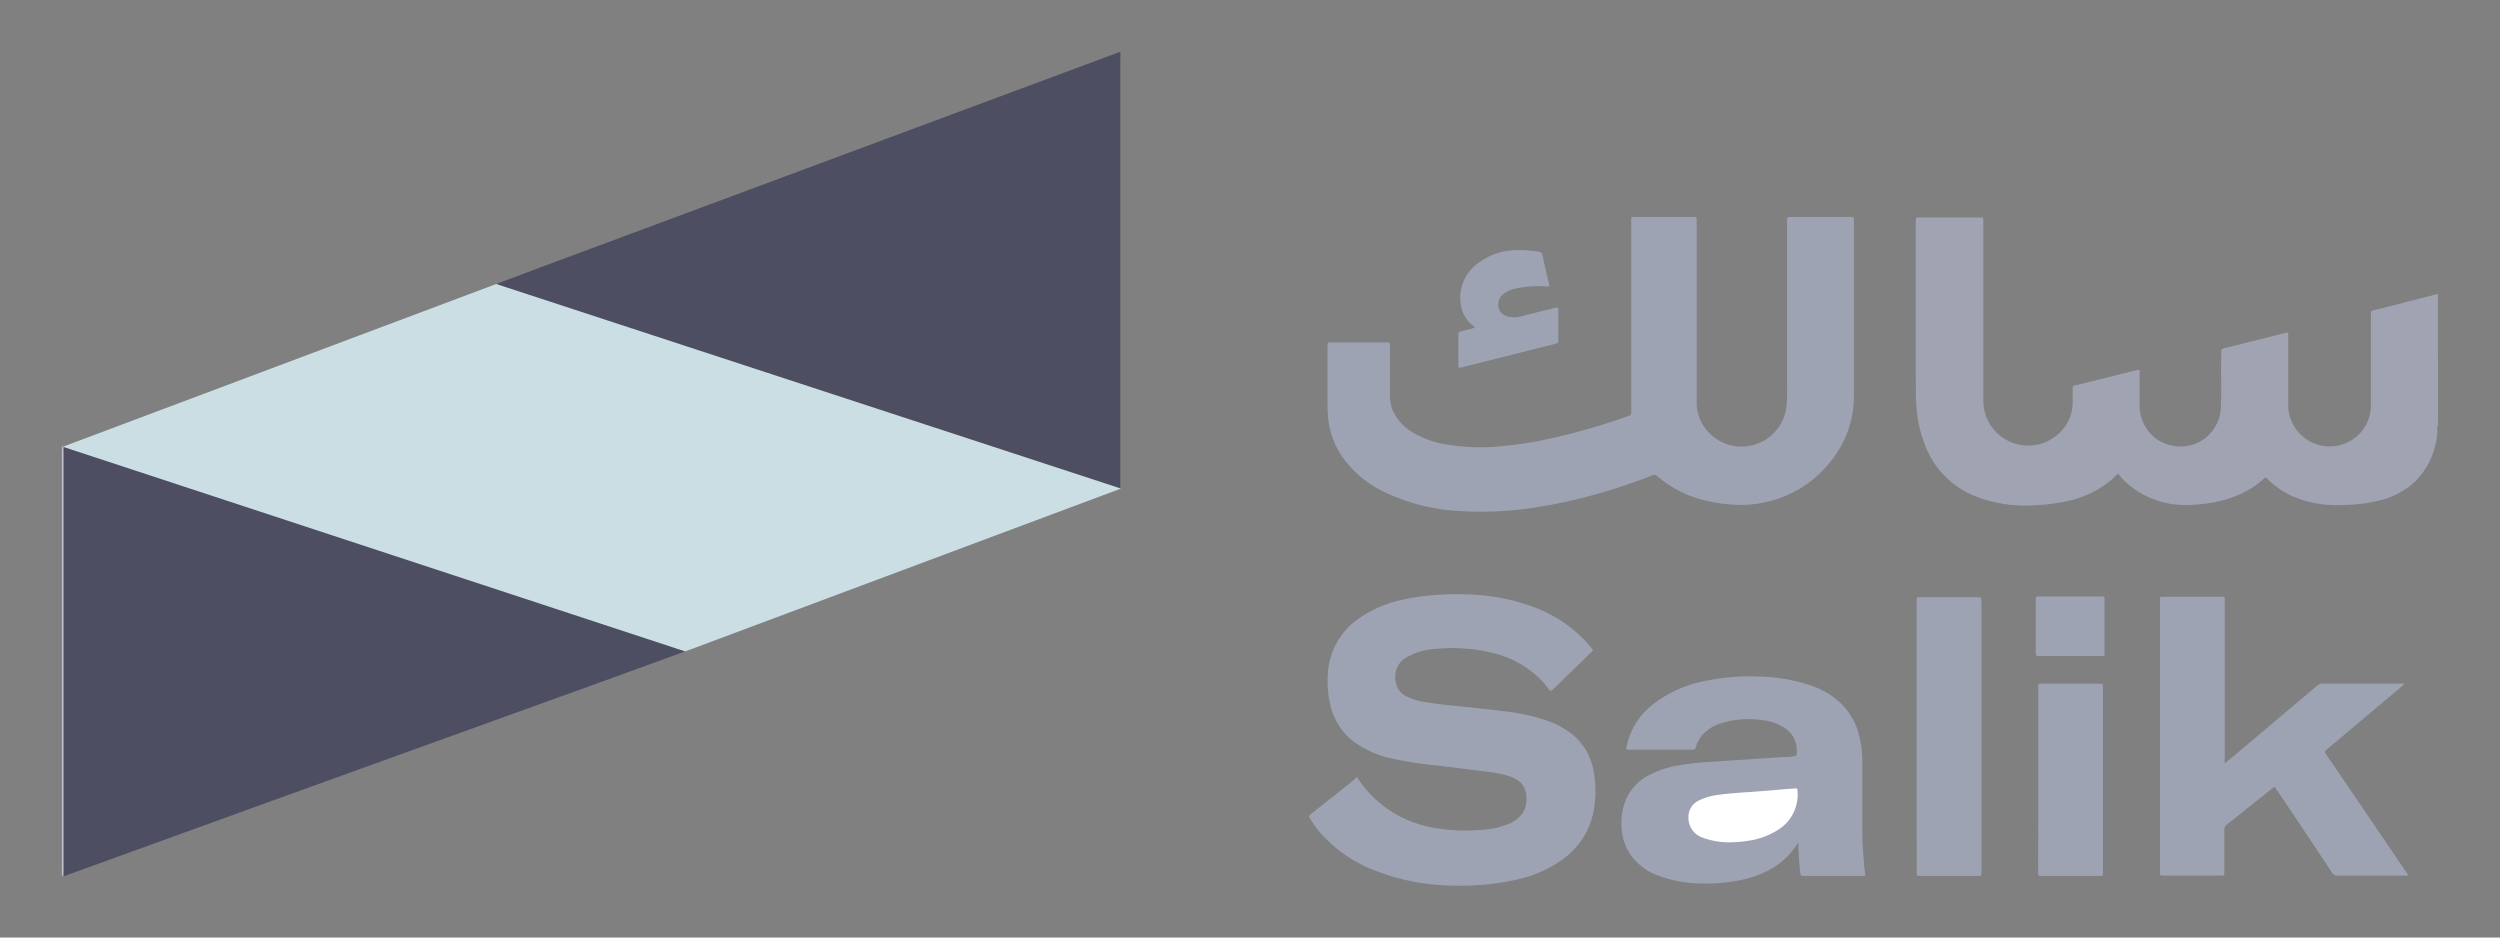 <svg id="Layer_1" data-name="Layer 1" xmlns="http://www.w3.org/2000/svg" viewBox="0 0 400 150"><rect x="0" y="0" width="400" height="150" fill="#808080" stroke="none"/><defs><style>.cls-1{fill:#a0a3b2;}.cls-2{fill:#e1e1e5;}.cls-3{fill:#4d4e62;}.cls-4{fill:#9da3b2;}.cls-5{fill:#afbac6;}.cls-6{fill:#fff;}.cls-7{fill:#cadee4;}</style></defs><path class="cls-1" d="M390.09,68c-.2.28-.1.61-.12.91a12.19,12.19,0,0,1-3.5,8.09,12.61,12.61,0,0,1-5.82,3.09,24.55,24.55,0,0,1-4.36.66c-.93,0-1.87.1-2.8.07a17.29,17.29,0,0,1-7.1-1.61,14.54,14.54,0,0,1-3.5-2.46,1.24,1.24,0,0,0-.45-.36A16.17,16.17,0,0,1,360,78.25a17.87,17.87,0,0,1-6.12,2.18,24,24,0,0,1-4.14.37,14,14,0,0,1-8.84-3,11.88,11.88,0,0,1-2-2c-.46.35-.82.78-1.25,1.13a16.15,16.15,0,0,1-6.73,3.21,29.13,29.13,0,0,1-4.92.68,22.47,22.47,0,0,1-9.55-1.26,14.2,14.2,0,0,1-8.22-7.79,20.65,20.65,0,0,1-1.6-6.61c-.14-1.49-.09-3-.1-4.48q0-12.56,0-25.11c0-.84-.07-.78.76-.78H317c.23,0,.33.11.33.34s0,.37,0,.56q0,14.27,0,28.54A7.19,7.19,0,0,0,331.1,67a6.91,6.91,0,0,0,.52-2.73c0-.64,0-1.29,0-1.93s0-.57.54-.71l4.29-1.06,5.37-1.33c.51-.12.52-.12.52.41v5.11a6.52,6.52,0,0,0,.93,3.5,6.23,6.23,0,0,0,4.72,3.1,6.3,6.3,0,0,0,6.44-3.1,5.68,5.68,0,0,0,.89-2.88c.15-2.78,0-5.56.08-8.34v-.5c0-.71,0-.7.71-.88l3.38-.84,6-1.51a5.12,5.12,0,0,1,.54-.1,1.08,1.08,0,0,1,.08.68q0,5.41,0,10.84a6.64,6.64,0,0,0,5.78,6.64,6.6,6.6,0,0,0,6.79-3.62,6.5,6.5,0,0,0,.66-2.88c0-4.41,0-8.81,0-13.21,0-.5,0-1,0-1.5,0-.25.06-.42.35-.49,3.42-.86,6.83-1.74,10.24-2.61h.13Z"/><path class="cls-2" d="M10,140.14H9.91V71.47h.14c.25.31.16.68.16,1q0,14.85,0,29.7,0,18.43,0,36.86A1.57,1.57,0,0,1,10,140.14Z"/><path class="cls-3" d="M79.39,45.44l7-2.63,72.85-27.09,19.24-7.15a2.29,2.29,0,0,1,.77-.23,2.37,2.37,0,0,1,0,.75V77.42c0,.25,0,.5,0,.75-.3.2-.6.06-.88,0l-3.38-1.09c-4.35-1.46-8.72-2.86-13.08-4.3q-8.43-2.79-16.88-5.54l-16.22-5.32L123.23,60l-.45-.16a.6.6,0,0,1-.19-.06l-20.41-6.7q-7.65-2.52-15.32-5c-2.27-.73-4.55-1.43-6.81-2.2C79.8,45.8,79.44,45.83,79.39,45.44Z"/><path class="cls-3" d="M10.18,71.5a.2.2,0,0,1,.11,0,2.28,2.28,0,0,1,1,.21c4.59,1.54,9.19,3,13.78,4.54l16,5.26L60.29,87.8c.5.14,1,.3,1.49.46,7,2.35,14,4.6,21,6.91Q91.41,98,100,100.83l7.29,2.39c.58.2,1.16.4,1.75.57.24.06.55.08.56.44l-13.75,5L44.75,127.68,10.76,140a1.49,1.49,0,0,1-.59.17,1.18,1.18,0,0,1-.06-.67q0-33.65,0-67.3C10.11,71.94,10,71.7,10.18,71.5Z"/><path class="cls-4" d="M261,50.53V35.7c0-.15,0-.29,0-.44,0-.54,0-.54.56-.55h9.35c.55,0,.56,0,.56.61v11c0,6,0,11.92,0,17.88a6.83,6.83,0,0,0,1.25,4.16,7.23,7.23,0,0,0,13.14-3.59c.11-1.41.07-2.82.07-4.23q0-12.37,0-24.74V35.4c0-.68,0-.69.68-.69H296c.61,0,.62,0,.62.62,0,9.39,0,18.77,0,28.16a16.46,16.46,0,0,1-3.8,10.44,17.88,17.88,0,0,1-10,6.34,18.1,18.1,0,0,1-5.74.46,25.41,25.41,0,0,1-5.19-.9,17.68,17.68,0,0,1-6.63-3.58.79.79,0,0,0-.94-.17,94.56,94.56,0,0,1-12,3.8c-2.54.61-5.1,1.09-7.69,1.46a54.87,54.87,0,0,1-10.56.45,31.55,31.55,0,0,1-12.26-2.92A17.48,17.48,0,0,1,215,73.4a13,13,0,0,1-2.5-6.6c-.07-.71-.09-1.41-.09-2.12V55.46c0-.73,0-.68.67-.68l8.48,0h.49c.24,0,.34.11.34.34s0,.33,0,.5c0,2.49,0,5,0,7.48a6.81,6.81,0,0,0,.35,2.32A7.41,7.41,0,0,0,226,69.15a14.69,14.69,0,0,0,5.28,1.94,35.05,35.05,0,0,0,3.83.43,31.26,31.26,0,0,0,4.54-.08,58.2,58.2,0,0,0,7.86-1.16A102.51,102.51,0,0,0,259.28,67c.46-.15.9-.34,1.36-.47A.46.46,0,0,0,261,66c0-.15,0-.29,0-.44Z"/><path class="cls-4" d="M217.1,124.33l.7,1a18.19,18.19,0,0,0,11,7,28.52,28.52,0,0,0,7.93.46,13.25,13.25,0,0,0,4.26-.82,5.27,5.27,0,0,0,2.6-1.83c.88-1.26,1-3.93-.49-5.09a6.26,6.26,0,0,0-2.3-1.06,27.38,27.38,0,0,0-3.8-.63l-3.58-.46c-1.15-.14-2.3-.27-3.45-.42a59.38,59.38,0,0,1-7.85-1.25,15.82,15.82,0,0,1-5.45-2.51,10.22,10.22,0,0,1-3.87-6.2,15.83,15.83,0,0,1-.36-4.45,11.53,11.53,0,0,1,4.81-9,19.09,19.09,0,0,1,7.14-3.11,35.86,35.86,0,0,1,5.66-.79,40.32,40.32,0,0,1,4.79-.06,32.77,32.77,0,0,1,11,2.19,21.49,21.49,0,0,1,8.74,6.31c.35.42.36.43-.07.85l-5.91,5.72-.18.17c-.32.25-.35.24-.6-.06s-.55-.73-.85-1.07a15.82,15.82,0,0,0-7.81-4.66,26.09,26.09,0,0,0-4.9-.8,25.65,25.65,0,0,0-4.47.06,10.93,10.93,0,0,0-4.58,1.26,3.51,3.51,0,0,0-1.86,2.31,4.24,4.24,0,0,0,.14,2.39,3,3,0,0,0,1.48,1.61,10.86,10.86,0,0,0,3.39,1c1.82.3,3.65.46,5.49.65,2.24.24,4.49.47,6.73.75a32.07,32.07,0,0,1,6.85,1.48,13.14,13.14,0,0,1,4.62,2.64,9.79,9.79,0,0,1,2.91,5.38,16.67,16.67,0,0,1,.21,5.08,12.39,12.39,0,0,1-5.06,9.07,19.7,19.7,0,0,1-7.15,3.23,37.45,37.45,0,0,1-6.14.92,40.4,40.4,0,0,1-4.92.09,35.13,35.13,0,0,1-12.18-2.5,22.41,22.41,0,0,1-7.9-5.3,15.93,15.93,0,0,1-2.15-2.82c-.3-.5-.3-.51.13-.85l3.79-3,3-2.4Z"/><path class="cls-4" d="M356,122.11l1.58-1.3,9.85-8.31,3.24-2.73a1.34,1.34,0,0,1,.94-.39h12.65c.12,0,.25,0,.36,0s-.07.21-.16.29l-10.76,9.06c-.4.33-.81.65-1.2,1-.73.64-.62.51-.17,1.18l6,8.82q3.33,4.89,6.65,9.79c.11.16.28.31.28.53a1,1,0,0,1-.55.05h-10.6a1,1,0,0,1-1-.5c-2.39-3.61-4.81-7.22-7.22-10.83l-1.7-2.53c-.26-.38-.27-.38-.61-.11l-4.92,3.92c-.76.61-1.52,1.23-2.29,1.82a1,1,0,0,0-.47.94c0,2.2,0,4.4,0,6.6,0,.71,0,.69-.67.69H346c-.29,0-.43-.1-.4-.4,0-.14,0-.29,0-.43v-43c0-.87-.08-.79.81-.79h8.73c.12,0,.25,0,.37,0,.31,0,.48.08.45.42,0,.16,0,.33,0,.5v24.79A2.24,2.24,0,0,0,356,122.11Z"/><path class="cls-4" d="M287.71,134.79a11.83,11.83,0,0,1-4.63,4.39,16.8,16.8,0,0,1-4.92,1.7,27.07,27.07,0,0,1-5.75.48,20.13,20.13,0,0,1-7.36-1.36,9.05,9.05,0,0,1-4.47-3.72,8.4,8.4,0,0,1-1.07-3.28,9.84,9.84,0,0,1,.32-4.18,7.91,7.91,0,0,1,3.94-4.76,15.66,15.66,0,0,1,4.88-1.61,41.53,41.53,0,0,1,4.57-.53l5.84-.38,5.64-.37c.75-.06,1.5,0,2.24-.15.54-.08.52-.09.54-.61.12-2.33-1.21-3.87-3.42-4.69a10.18,10.18,0,0,0-2.92-.59,14.69,14.69,0,0,0-5.78.6,6.52,6.52,0,0,0-3.09,2,5,5,0,0,0-.9,1.7c-.18.56-.07.52-.72.52H260.8c-.75,0-.63-.06-.52-.6a11.35,11.35,0,0,1,4-6.5,19.42,19.42,0,0,1,8.4-3.87,34.1,34.1,0,0,1,8.84-.72,27.36,27.36,0,0,1,8.36,1.46,13,13,0,0,1,4.61,2.77,10.54,10.54,0,0,1,2.83,4.69,16,16,0,0,1,.65,4.66c0,3.45,0,6.89,0,10.34,0,1.37,0,2.74.13,4.1.08,1.14.13,2.28.32,3.41.06.4,0,.46-.42.46h-9.48c-.31,0-.44-.11-.47-.42-.05-.68-.15-1.36-.19-2C287.79,136.73,287.76,135.76,287.71,134.79Z"/><path class="cls-4" d="M306.66,117.83V96.33c0-.83-.08-.78.76-.78h9c.57,0,.6.06.61.61v43.17c0,.92.09.82-.85.82h-9.1c-.29,0-.42-.1-.4-.4s0-.33,0-.5Z"/><path class="cls-4" d="M326.12,124.81V110.3c0-.14,0-.29,0-.43,0-.47,0-.48.5-.48,3.09,0,6.19,0,9.28,0,.55,0,.56,0,.57.56v29.39c0,.89.09.81-.79.81h-9.16c-.29,0-.43-.1-.41-.4a4.13,4.13,0,0,0,0-.5Z"/><path class="cls-4" d="M235.93,52.46c0-.26-.19-.32-.31-.41a5,5,0,0,1-1.89-3.39,6.76,6.76,0,0,1,3-6.72,10.16,10.16,0,0,1,5.51-1.9,18.1,18.1,0,0,1,4,.24.55.55,0,0,1,.53.48c.34,1.54.71,3.07,1.06,4.6.1.45,0,.49-.41.47a17.89,17.89,0,0,0-4.95.34,4.39,4.39,0,0,0-2.14,1.07,2.05,2.05,0,0,0-.53,2.07,1.85,1.85,0,0,0,1.51,1.33,3.85,3.85,0,0,0,2,0c1.8-.48,3.62-.92,5.43-1.37l.3-.08c.17,0,.28,0,.29.22s0,.21,0,.31c0,1.54,0,3.08,0,4.61,0,.55,0,.56-.56.7l-7.95,2-6.7,1.68a2.81,2.81,0,0,1-.7.14.77.77,0,0,1-.08-.51V53.71c0-.51-.05-.6.59-.74S235.27,52.63,235.93,52.46Z"/><path class="cls-4" d="M331.29,95.43c1.62,0,3.24,0,4.86,0,.57,0,.58,0,.58.59v8.34c0,.12,0,.25,0,.37a.24.24,0,0,1-.24.24h-10c-.76,0-.76,0-.76-.75V96.13c0-.7,0-.7.74-.7h4.79Z"/><path class="cls-4" d="M10.18,71.5c0,.22,0,.45,0,.68v67.45c0,.17,0,.34,0,.5H10V72.42c0-.31,0-.63,0-.94Z"/><path class="cls-5" d="M123.15,59.87c-.15,0-.3,0-.39-.13A.43.43,0,0,1,123.15,59.87Z"/><path class="cls-6" d="M276.52,134.77a11.93,11.93,0,0,1-4.08-.74,3.35,3.35,0,0,1-2.29-3.3,2.91,2.91,0,0,1,1.6-2.62,9.35,9.35,0,0,1,3.09-.92c1.41-.21,2.84-.31,4.27-.41q3.17-.21,6.32-.5c.58-.06,1.16-.08,1.74-.13.41,0,.41,0,.43.36a6.64,6.64,0,0,1-3.27,6.36,11.73,11.73,0,0,1-4.59,1.65A19.24,19.24,0,0,1,276.52,134.77Z"/><polygon class="cls-7" points="109.63 104.23 179.35 78.17 79.39 45.44 10.05 71.48 109.63 104.23"/></svg>